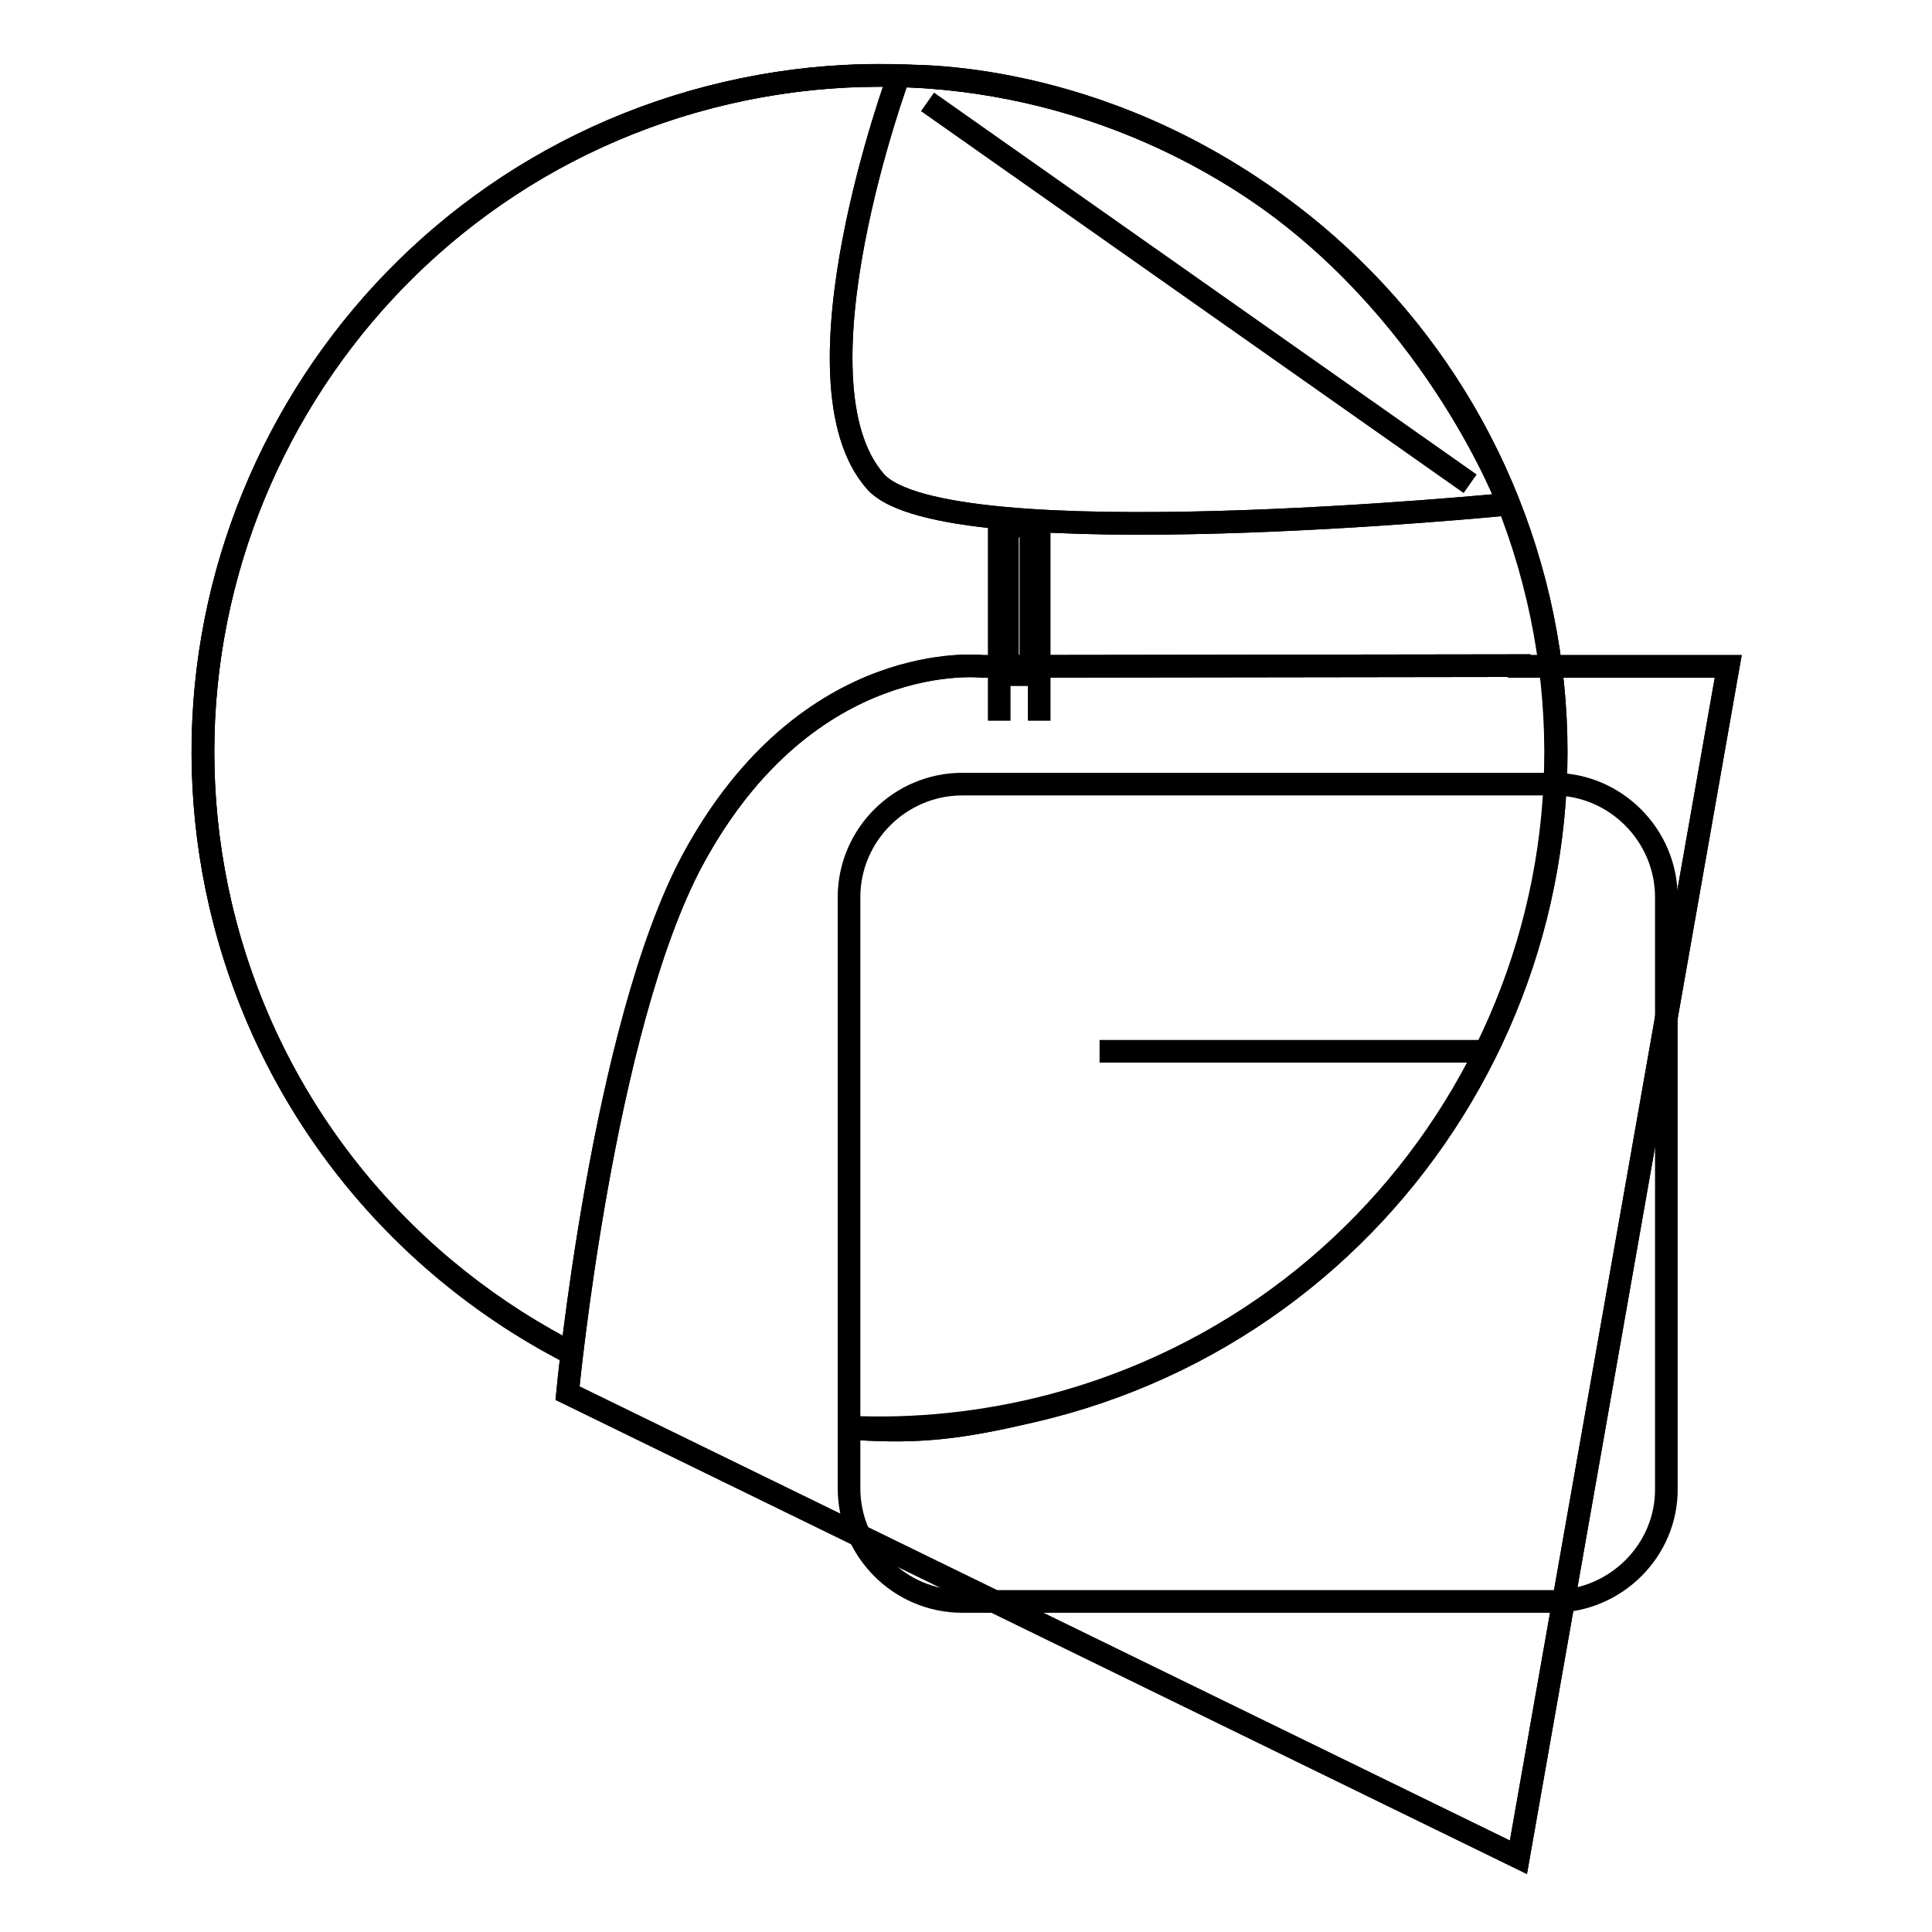 <?xml version="1.0" encoding="utf-8"?>
<!-- Svg Vector Icons : http://www.onlinewebfonts.com/icon -->
<!DOCTYPE svg PUBLIC "-//W3C//DTD SVG 1.1//EN" "http://www.w3.org/Graphics/SVG/1.1/DTD/svg11.dtd">
<svg version="1.1" xmlns="http://www.w3.org/2000/svg" xmlns:xlink="http://www.w3.org/1999/xlink" x="0px" y="0px" viewBox="0 0 256 256" enable-background="new 0 0 256 256" xml:space="preserve">
<g><g><path stroke-width="3" fill-opacity="0" stroke="#000000"  d="M74.4,178.6c-22.1-11.8-39.1-32.6-45.2-58.8c-11.1-48.2,19-96.4,67.2-107.5c48.2-11.1,96.3,19,107.5,67.2c11.1,48.2-19,96.4-67.2,107.5c-9,2.1-14.6,2.9-23.4,2.3"/><path stroke-width="3" fill-opacity="0" stroke="#000000"  d="M74.4,178.6c-22.1-11.8-39.1-32.6-45.2-58.8c-11.1-48.2,19-96.4,67.2-107.5c48.2-11.1,96.3,19,107.5,67.2c11.1,48.2-19,96.4-67.2,107.5c-9,2.1-14.6,2.9-23.4,2.3"/><path stroke-width="3" fill-opacity="0" stroke="#000000"  d="M133.5,69.7h3.1v19.7h-3.1V69.7z"/><path stroke-width="3" fill-opacity="0" stroke="#000000"  d="M119.1,10c0,0-14.9,40.4-3.1,53.8c9.2,10.4,83.9,3,83.9,3"/><path stroke-width="3" fill-opacity="0" stroke="#000000"  d="M119.1,10c0,0-14.9,40.4-3.1,53.8c9.2,10.4,83.9,3,83.9,3"/><path stroke-width="3" fill-opacity="0" stroke="#000000"  d="M132.4,68.3v27.2V68.3z"/><path stroke-width="3" fill-opacity="0" stroke="#000000"  d="M137.7,68.3v27.2V68.3z"/><path stroke-width="3" fill-opacity="0" stroke="#000000"  d="M201.3,88.2l-71.1,0.1c0,0-23.1-2.7-38.4,25.6c-12,22.3-16.6,70.7-16.6,70.7l126,61.5l27.8-157.8H201.3z"/><path stroke-width="3" fill-opacity="0" stroke="#000000"  d="M201.3,88.2l-71.1,0.1c0,0-23.1-2.7-38.4,25.6c-12,22.3-16.6,70.7-16.6,70.7l126,61.5l27.8-157.8H201.3z"/><path stroke-width="3" fill-opacity="0" stroke="#000000"  d="M76.6,179.8c-22.3-11.1-40-31.5-46.8-57.5C17.3,74.4,46,25.4,93.9,12.9C141.8,0.4,190.7,29.1,203.2,77c12.5,47.9-16.2,96.8-64.1,109.3c-8.9,2.3-17.9,3.2-26.6,2.8"/><path stroke-width="3" fill-opacity="0" stroke="#000000"  d="M199.9,66.8c0,0-9.2-24.4-32.2-40.7c-24.5-17.3-48.6-16-48.6-16"/><path stroke-width="3" fill-opacity="0" stroke="#000000"  d="M199.9,66.8c0,0-9.2-24.4-32.2-40.7c-24.5-17.3-48.6-16-48.6-16"/><path stroke-width="3" fill-opacity="0" stroke="#000000"  d="M205.8,212.2h-78.3c-8.3,0-15-6.8-15-15v-78.3c0-8.3,6.8-15,15-15h78.3c8.3,0,15,6.8,15,15v78.3C220.9,205.4,214.1,212.2,205.8,212.2z"/><path stroke-width="3" fill-opacity="0" stroke="#000000"  d="M197.4,139.3h-51.7H197.4z"/><path stroke-width="3" fill-opacity="0" stroke="#000000"  d="M122.9,13.5l71.9,50.6L122.9,13.5z"/></g></g>
</svg>